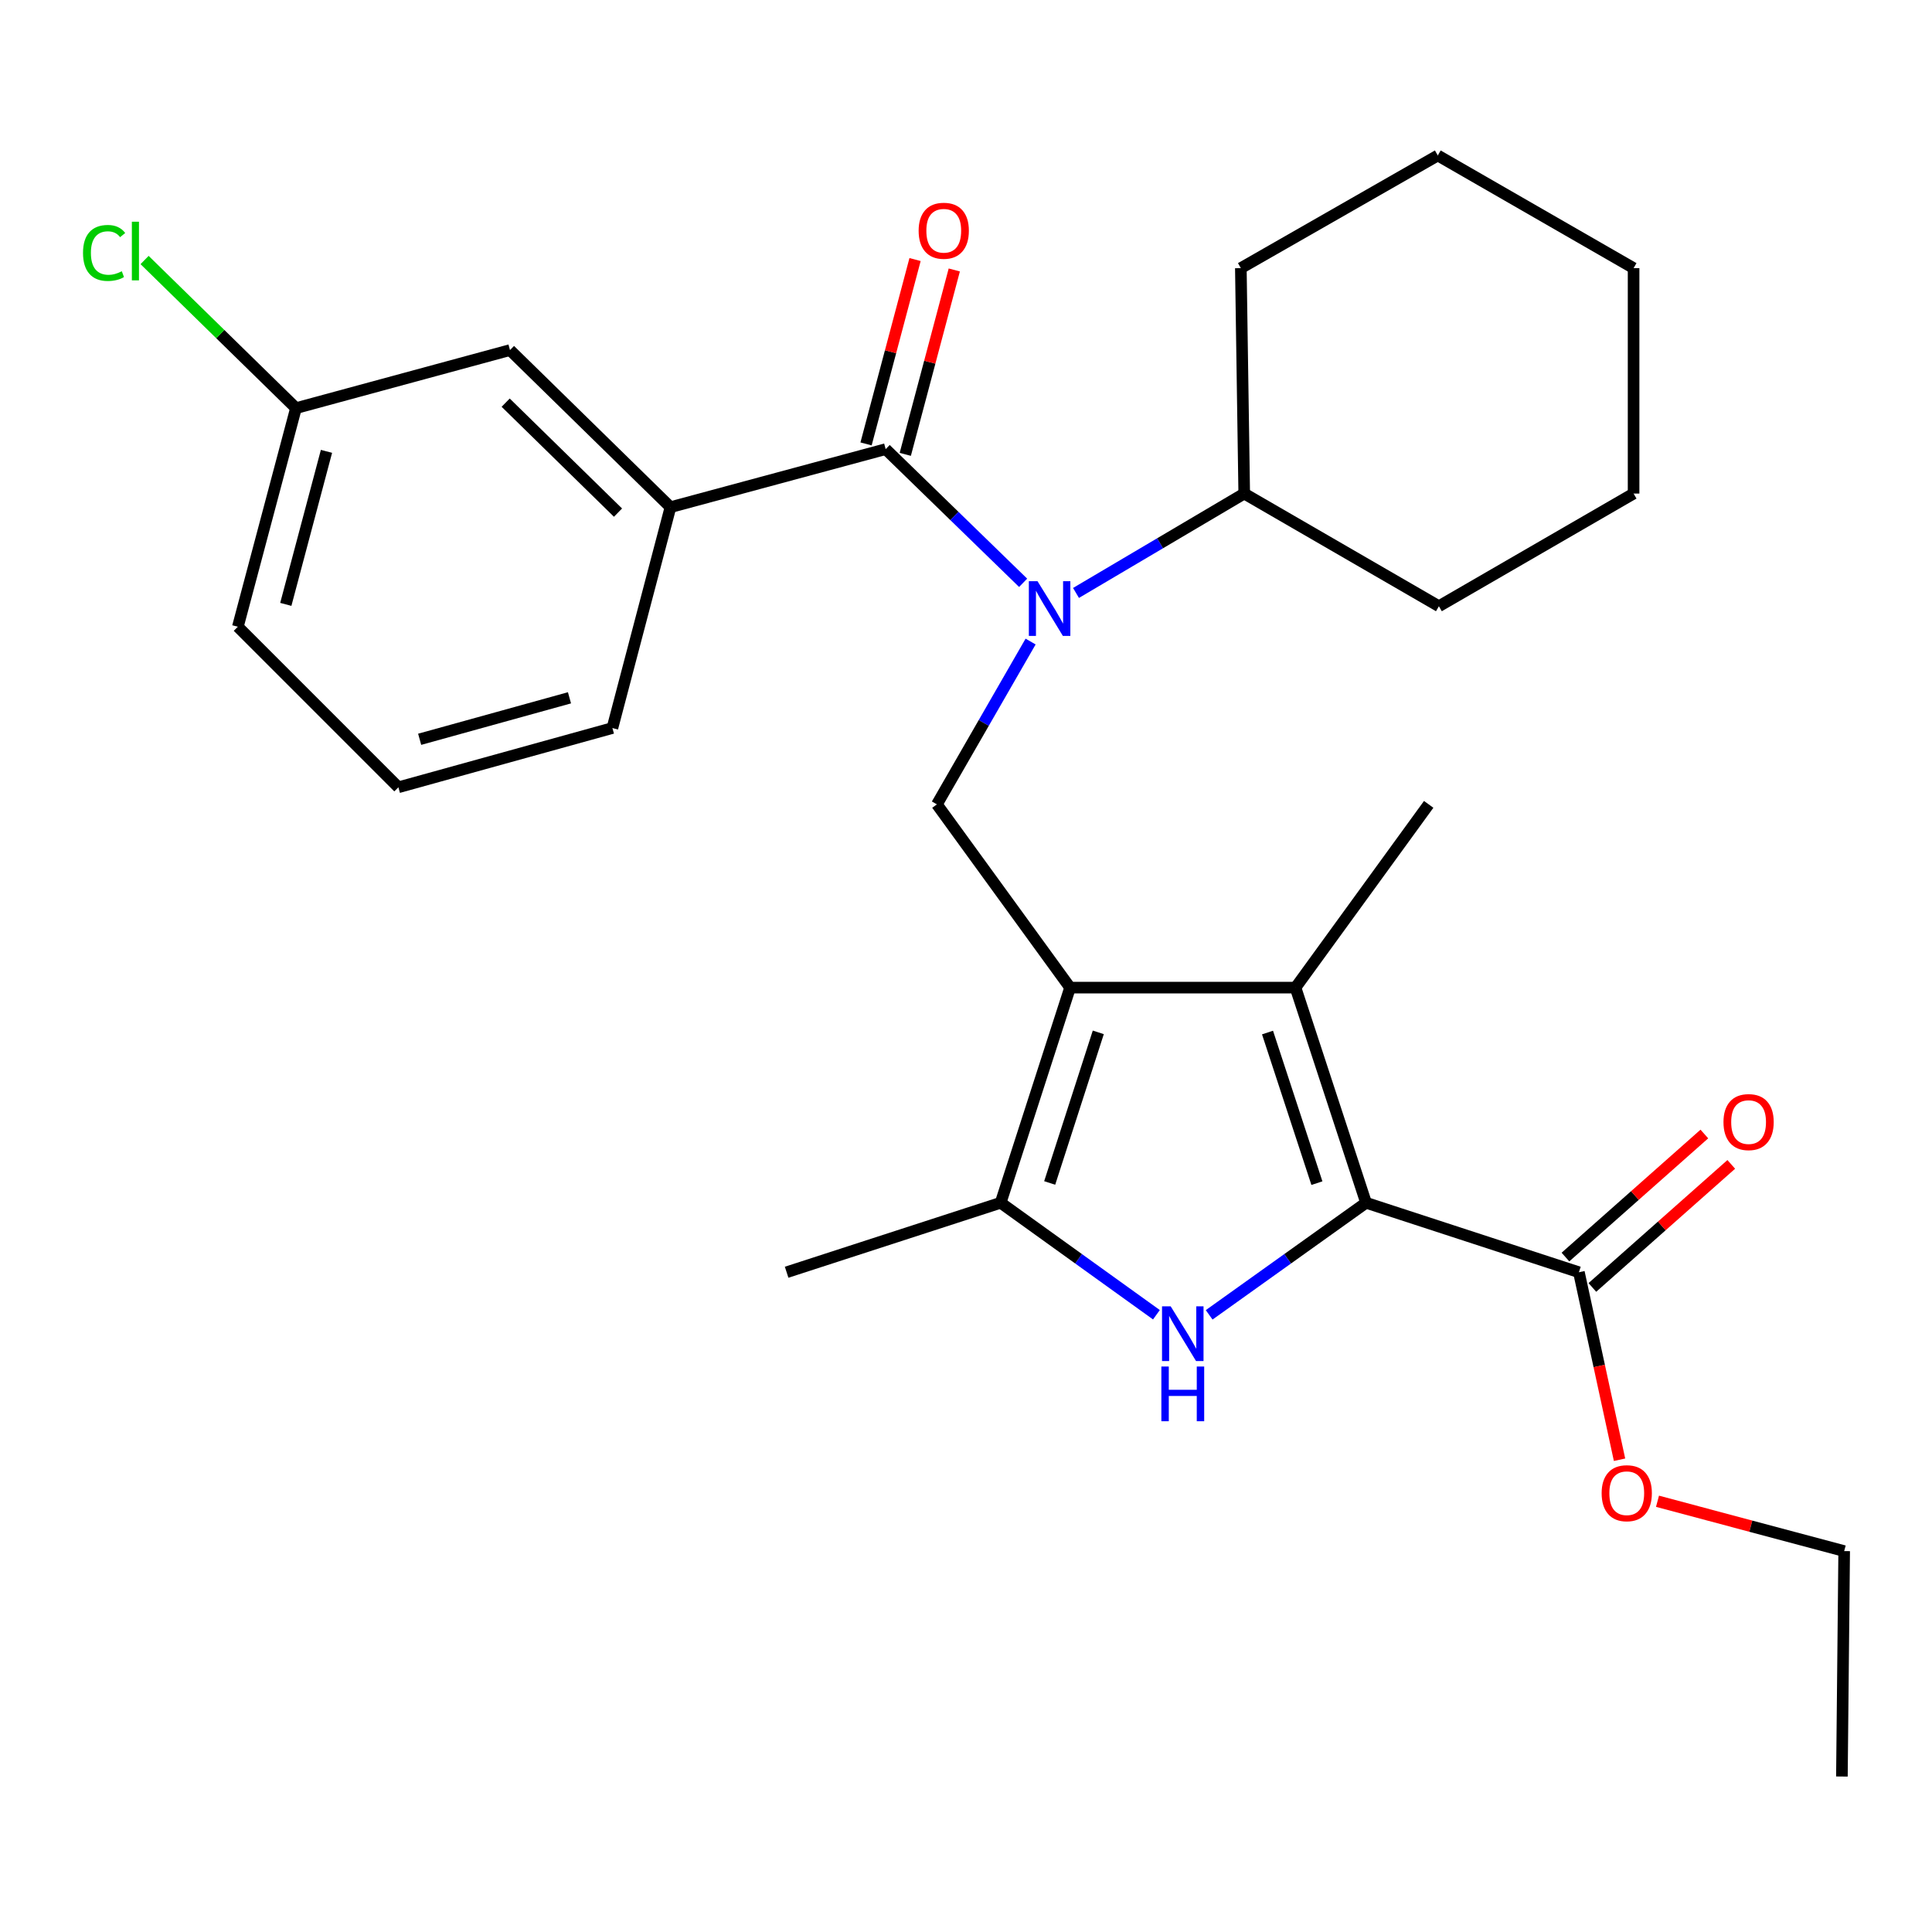 <?xml version='1.0' encoding='iso-8859-1'?>
<svg version='1.1' baseProfile='full'
              xmlns='http://www.w3.org/2000/svg'
                      xmlns:rdkit='http://www.rdkit.org/xml'
                      xmlns:xlink='http://www.w3.org/1999/xlink'
                  xml:space='preserve'
width='1000px' height='1000px' viewBox='0 0 1000 1000'>
<!-- END OF HEADER -->
<rect style='opacity:1.0;fill:#FFFFFF;stroke:none' width='1000' height='1000' x='0' y='0'> </rect>
<path class='bond-2' d='M 553.87,511.193 L 670.551,511.193' style='fill:none;fill-rule:evenodd;stroke:#000000;stroke-width:6px;stroke-linecap:butt;stroke-linejoin:miter;stroke-opacity:1' />
<path class='bond-3' d='M 553.87,511.193 L 517.933,622.552' style='fill:none;fill-rule:evenodd;stroke:#000000;stroke-width:6px;stroke-linecap:butt;stroke-linejoin:miter;stroke-opacity:1' />
<path class='bond-3' d='M 568.473,534.349 L 543.317,612.301' style='fill:none;fill-rule:evenodd;stroke:#000000;stroke-width:6px;stroke-linecap:butt;stroke-linejoin:miter;stroke-opacity:1' />
<path class='bond-6' d='M 553.87,511.193 L 484.937,416.338' style='fill:none;fill-rule:evenodd;stroke:#000000;stroke-width:6px;stroke-linecap:butt;stroke-linejoin:miter;stroke-opacity:1' />
<path class='bond-0' d='M 707.072,622.552 L 670.551,511.193' style='fill:none;fill-rule:evenodd;stroke:#000000;stroke-width:6px;stroke-linecap:butt;stroke-linejoin:miter;stroke-opacity:1' />
<path class='bond-0' d='M 681.631,612.395 L 656.066,534.444' style='fill:none;fill-rule:evenodd;stroke:#000000;stroke-width:6px;stroke-linecap:butt;stroke-linejoin:miter;stroke-opacity:1' />
<path class='bond-7' d='M 707.072,622.552 L 817.24,658.513' style='fill:none;fill-rule:evenodd;stroke:#000000;stroke-width:6px;stroke-linecap:butt;stroke-linejoin:miter;stroke-opacity:1' />
<path class='bond-28' d='M 707.072,622.552 L 666.465,651.558' style='fill:none;fill-rule:evenodd;stroke:#000000;stroke-width:6px;stroke-linecap:butt;stroke-linejoin:miter;stroke-opacity:1' />
<path class='bond-28' d='M 666.465,651.558 L 625.859,680.564' style='fill:none;fill-rule:evenodd;stroke:#0000FF;stroke-width:6px;stroke-linecap:butt;stroke-linejoin:miter;stroke-opacity:1' />
<path class='bond-1' d='M 598.562,680.511 L 558.247,651.532' style='fill:none;fill-rule:evenodd;stroke:#0000FF;stroke-width:6px;stroke-linecap:butt;stroke-linejoin:miter;stroke-opacity:1' />
<path class='bond-1' d='M 558.247,651.532 L 517.933,622.552' style='fill:none;fill-rule:evenodd;stroke:#000000;stroke-width:6px;stroke-linecap:butt;stroke-linejoin:miter;stroke-opacity:1' />
<path class='bond-15' d='M 670.551,511.193 L 739.484,416.338' style='fill:none;fill-rule:evenodd;stroke:#000000;stroke-width:6px;stroke-linecap:butt;stroke-linejoin:miter;stroke-opacity:1' />
<path class='bond-16' d='M 517.933,622.552 L 407.157,658.513' style='fill:none;fill-rule:evenodd;stroke:#000000;stroke-width:6px;stroke-linecap:butt;stroke-linejoin:miter;stroke-opacity:1' />
<path class='bond-4' d='M 458.419,232.474 L 493.996,267.068' style='fill:none;fill-rule:evenodd;stroke:#000000;stroke-width:6px;stroke-linecap:butt;stroke-linejoin:miter;stroke-opacity:1' />
<path class='bond-4' d='M 493.996,267.068 L 529.573,301.661' style='fill:none;fill-rule:evenodd;stroke:#0000FF;stroke-width:6px;stroke-linecap:butt;stroke-linejoin:miter;stroke-opacity:1' />
<path class='bond-8' d='M 458.419,232.474 L 347.036,262.517' style='fill:none;fill-rule:evenodd;stroke:#000000;stroke-width:6px;stroke-linecap:butt;stroke-linejoin:miter;stroke-opacity:1' />
<path class='bond-9' d='M 468.571,235.172 L 481.254,187.455' style='fill:none;fill-rule:evenodd;stroke:#000000;stroke-width:6px;stroke-linecap:butt;stroke-linejoin:miter;stroke-opacity:1' />
<path class='bond-9' d='M 481.254,187.455 L 493.936,139.737' style='fill:none;fill-rule:evenodd;stroke:#FF0000;stroke-width:6px;stroke-linecap:butt;stroke-linejoin:miter;stroke-opacity:1' />
<path class='bond-9' d='M 448.267,229.776 L 460.949,182.058' style='fill:none;fill-rule:evenodd;stroke:#000000;stroke-width:6px;stroke-linecap:butt;stroke-linejoin:miter;stroke-opacity:1' />
<path class='bond-9' d='M 460.949,182.058 L 473.632,134.341' style='fill:none;fill-rule:evenodd;stroke:#FF0000;stroke-width:6px;stroke-linecap:butt;stroke-linejoin:miter;stroke-opacity:1' />
<path class='bond-5' d='M 533.439,332.065 L 509.188,374.201' style='fill:none;fill-rule:evenodd;stroke:#0000FF;stroke-width:6px;stroke-linecap:butt;stroke-linejoin:miter;stroke-opacity:1' />
<path class='bond-5' d='M 509.188,374.201 L 484.937,416.338' style='fill:none;fill-rule:evenodd;stroke:#000000;stroke-width:6px;stroke-linecap:butt;stroke-linejoin:miter;stroke-opacity:1' />
<path class='bond-11' d='M 556.937,306.908 L 600.473,281.188' style='fill:none;fill-rule:evenodd;stroke:#0000FF;stroke-width:6px;stroke-linecap:butt;stroke-linejoin:miter;stroke-opacity:1' />
<path class='bond-11' d='M 600.473,281.188 L 644.01,255.467' style='fill:none;fill-rule:evenodd;stroke:#000000;stroke-width:6px;stroke-linecap:butt;stroke-linejoin:miter;stroke-opacity:1' />
<path class='bond-12' d='M 824.206,666.376 L 860.154,634.531' style='fill:none;fill-rule:evenodd;stroke:#000000;stroke-width:6px;stroke-linecap:butt;stroke-linejoin:miter;stroke-opacity:1' />
<path class='bond-12' d='M 860.154,634.531 L 896.101,602.687' style='fill:none;fill-rule:evenodd;stroke:#FF0000;stroke-width:6px;stroke-linecap:butt;stroke-linejoin:miter;stroke-opacity:1' />
<path class='bond-12' d='M 810.275,650.65 L 846.223,618.805' style='fill:none;fill-rule:evenodd;stroke:#000000;stroke-width:6px;stroke-linecap:butt;stroke-linejoin:miter;stroke-opacity:1' />
<path class='bond-12' d='M 846.223,618.805 L 882.171,586.961' style='fill:none;fill-rule:evenodd;stroke:#FF0000;stroke-width:6px;stroke-linecap:butt;stroke-linejoin:miter;stroke-opacity:1' />
<path class='bond-14' d='M 817.24,658.513 L 827.755,707.035' style='fill:none;fill-rule:evenodd;stroke:#000000;stroke-width:6px;stroke-linecap:butt;stroke-linejoin:miter;stroke-opacity:1' />
<path class='bond-14' d='M 827.755,707.035 L 838.271,755.558' style='fill:none;fill-rule:evenodd;stroke:#FF0000;stroke-width:6px;stroke-linecap:butt;stroke-linejoin:miter;stroke-opacity:1' />
<path class='bond-10' d='M 347.036,262.517 L 263.969,181.201' style='fill:none;fill-rule:evenodd;stroke:#000000;stroke-width:6px;stroke-linecap:butt;stroke-linejoin:miter;stroke-opacity:1' />
<path class='bond-10' d='M 319.88,265.333 L 261.733,208.411' style='fill:none;fill-rule:evenodd;stroke:#000000;stroke-width:6px;stroke-linecap:butt;stroke-linejoin:miter;stroke-opacity:1' />
<path class='bond-18' d='M 347.036,262.517 L 316.982,376.829' style='fill:none;fill-rule:evenodd;stroke:#000000;stroke-width:6px;stroke-linecap:butt;stroke-linejoin:miter;stroke-opacity:1' />
<path class='bond-13' d='M 263.969,181.201 L 153.194,211.255' style='fill:none;fill-rule:evenodd;stroke:#000000;stroke-width:6px;stroke-linecap:butt;stroke-linejoin:miter;stroke-opacity:1' />
<path class='bond-21' d='M 644.01,255.467 L 642.259,138.786' style='fill:none;fill-rule:evenodd;stroke:#000000;stroke-width:6px;stroke-linecap:butt;stroke-linejoin:miter;stroke-opacity:1' />
<path class='bond-22' d='M 644.01,255.467 L 744.771,313.779' style='fill:none;fill-rule:evenodd;stroke:#000000;stroke-width:6px;stroke-linecap:butt;stroke-linejoin:miter;stroke-opacity:1' />
<path class='bond-17' d='M 153.194,211.255 L 114.016,172.919' style='fill:none;fill-rule:evenodd;stroke:#000000;stroke-width:6px;stroke-linecap:butt;stroke-linejoin:miter;stroke-opacity:1' />
<path class='bond-17' d='M 114.016,172.919 L 74.838,134.583' style='fill:none;fill-rule:evenodd;stroke:#00CC00;stroke-width:6px;stroke-linecap:butt;stroke-linejoin:miter;stroke-opacity:1' />
<path class='bond-30' d='M 153.194,211.255 L 123.116,324.4' style='fill:none;fill-rule:evenodd;stroke:#000000;stroke-width:6px;stroke-linecap:butt;stroke-linejoin:miter;stroke-opacity:1' />
<path class='bond-30' d='M 168.986,233.624 L 147.931,312.826' style='fill:none;fill-rule:evenodd;stroke:#000000;stroke-width:6px;stroke-linecap:butt;stroke-linejoin:miter;stroke-opacity:1' />
<path class='bond-23' d='M 857.919,777.049 L 906.232,789.947' style='fill:none;fill-rule:evenodd;stroke:#FF0000;stroke-width:6px;stroke-linecap:butt;stroke-linejoin:miter;stroke-opacity:1' />
<path class='bond-23' d='M 906.232,789.947 L 954.545,802.844' style='fill:none;fill-rule:evenodd;stroke:#000000;stroke-width:6px;stroke-linecap:butt;stroke-linejoin:miter;stroke-opacity:1' />
<path class='bond-19' d='M 316.982,376.829 L 206.206,407.502' style='fill:none;fill-rule:evenodd;stroke:#000000;stroke-width:6px;stroke-linecap:butt;stroke-linejoin:miter;stroke-opacity:1' />
<path class='bond-19' d='M 294.759,361.183 L 217.216,382.654' style='fill:none;fill-rule:evenodd;stroke:#000000;stroke-width:6px;stroke-linecap:butt;stroke-linejoin:miter;stroke-opacity:1' />
<path class='bond-20' d='M 206.206,407.502 L 123.116,324.4' style='fill:none;fill-rule:evenodd;stroke:#000000;stroke-width:6px;stroke-linecap:butt;stroke-linejoin:miter;stroke-opacity:1' />
<path class='bond-26' d='M 642.259,138.786 L 744.199,80.474' style='fill:none;fill-rule:evenodd;stroke:#000000;stroke-width:6px;stroke-linecap:butt;stroke-linejoin:miter;stroke-opacity:1' />
<path class='bond-25' d='M 744.771,313.779 L 845.544,255.467' style='fill:none;fill-rule:evenodd;stroke:#000000;stroke-width:6px;stroke-linecap:butt;stroke-linejoin:miter;stroke-opacity:1' />
<path class='bond-24' d='M 954.545,802.844 L 953.367,919.526' style='fill:none;fill-rule:evenodd;stroke:#000000;stroke-width:6px;stroke-linecap:butt;stroke-linejoin:miter;stroke-opacity:1' />
<path class='bond-27' d='M 845.544,255.467 L 845.544,138.786' style='fill:none;fill-rule:evenodd;stroke:#000000;stroke-width:6px;stroke-linecap:butt;stroke-linejoin:miter;stroke-opacity:1' />
<path class='bond-29' d='M 744.199,80.474 L 845.544,138.786' style='fill:none;fill-rule:evenodd;stroke:#000000;stroke-width:6px;stroke-linecap:butt;stroke-linejoin:miter;stroke-opacity:1' />
<path  class='atom-2' d='M 605.944 676.158
L 615.224 691.158
Q 616.144 692.638, 617.624 695.318
Q 619.104 697.998, 619.184 698.158
L 619.184 676.158
L 622.944 676.158
L 622.944 704.478
L 619.064 704.478
L 609.104 688.078
Q 607.944 686.158, 606.704 683.958
Q 605.504 681.758, 605.144 681.078
L 605.144 704.478
L 601.464 704.478
L 601.464 676.158
L 605.944 676.158
' fill='#0000FF'/>
<path  class='atom-2' d='M 601.124 707.31
L 604.964 707.31
L 604.964 719.35
L 619.444 719.35
L 619.444 707.31
L 623.284 707.31
L 623.284 735.63
L 619.444 735.63
L 619.444 722.55
L 604.964 722.55
L 604.964 735.63
L 601.124 735.63
L 601.124 707.31
' fill='#0000FF'/>
<path  class='atom-6' d='M 537.012 300.821
L 546.292 315.821
Q 547.212 317.301, 548.692 319.981
Q 550.172 322.661, 550.252 322.821
L 550.252 300.821
L 554.012 300.821
L 554.012 329.141
L 550.132 329.141
L 540.172 312.741
Q 539.012 310.821, 537.772 308.621
Q 536.572 306.421, 536.212 305.741
L 536.212 329.141
L 532.532 329.141
L 532.532 300.821
L 537.012 300.821
' fill='#0000FF'/>
<path  class='atom-10' d='M 475.485 119.433
Q 475.485 112.633, 478.845 108.833
Q 482.205 105.033, 488.485 105.033
Q 494.765 105.033, 498.125 108.833
Q 501.485 112.633, 501.485 119.433
Q 501.485 126.313, 498.085 130.233
Q 494.685 134.113, 488.485 134.113
Q 482.245 134.113, 478.845 130.233
Q 475.485 126.353, 475.485 119.433
M 488.485 130.913
Q 492.805 130.913, 495.125 128.033
Q 497.485 125.113, 497.485 119.433
Q 497.485 113.873, 495.125 111.073
Q 492.805 108.233, 488.485 108.233
Q 484.165 108.233, 481.805 111.033
Q 479.485 113.833, 479.485 119.433
Q 479.485 125.153, 481.805 128.033
Q 484.165 130.913, 488.485 130.913
' fill='#FF0000'/>
<path  class='atom-13' d='M 892.069 580.789
Q 892.069 573.989, 895.429 570.189
Q 898.789 566.389, 905.069 566.389
Q 911.349 566.389, 914.709 570.189
Q 918.069 573.989, 918.069 580.789
Q 918.069 587.669, 914.669 591.589
Q 911.269 595.469, 905.069 595.469
Q 898.829 595.469, 895.429 591.589
Q 892.069 587.709, 892.069 580.789
M 905.069 592.269
Q 909.389 592.269, 911.709 589.389
Q 914.069 586.469, 914.069 580.789
Q 914.069 575.229, 911.709 572.429
Q 909.389 569.589, 905.069 569.589
Q 900.749 569.589, 898.389 572.389
Q 896.069 575.189, 896.069 580.789
Q 896.069 586.509, 898.389 589.389
Q 900.749 592.269, 905.069 592.269
' fill='#FF0000'/>
<path  class='atom-15' d='M 829.007 772.881
Q 829.007 766.081, 832.367 762.281
Q 835.727 758.481, 842.007 758.481
Q 848.287 758.481, 851.647 762.281
Q 855.007 766.081, 855.007 772.881
Q 855.007 779.761, 851.607 783.681
Q 848.207 787.561, 842.007 787.561
Q 835.767 787.561, 832.367 783.681
Q 829.007 779.801, 829.007 772.881
M 842.007 784.361
Q 846.327 784.361, 848.647 781.481
Q 851.007 778.561, 851.007 772.881
Q 851.007 767.321, 848.647 764.521
Q 846.327 761.681, 842.007 761.681
Q 837.687 761.681, 835.327 764.481
Q 833.007 767.281, 833.007 772.881
Q 833.007 778.601, 835.327 781.481
Q 837.687 784.361, 842.007 784.361
' fill='#FF0000'/>
<path  class='atom-18' d='M 42.971 130.919
Q 42.971 123.879, 46.251 120.199
Q 49.571 116.479, 55.851 116.479
Q 61.691 116.479, 64.811 120.599
L 62.171 122.759
Q 59.891 119.759, 55.851 119.759
Q 51.571 119.759, 49.291 122.639
Q 47.051 125.479, 47.051 130.919
Q 47.051 136.519, 49.371 139.399
Q 51.731 142.279, 56.291 142.279
Q 59.411 142.279, 63.051 140.399
L 64.171 143.399
Q 62.691 144.359, 60.451 144.919
Q 58.211 145.479, 55.731 145.479
Q 49.571 145.479, 46.251 141.719
Q 42.971 137.959, 42.971 130.919
' fill='#00CC00'/>
<path  class='atom-18' d='M 68.251 114.759
L 71.931 114.759
L 71.931 145.119
L 68.251 145.119
L 68.251 114.759
' fill='#00CC00'/>
</svg>

